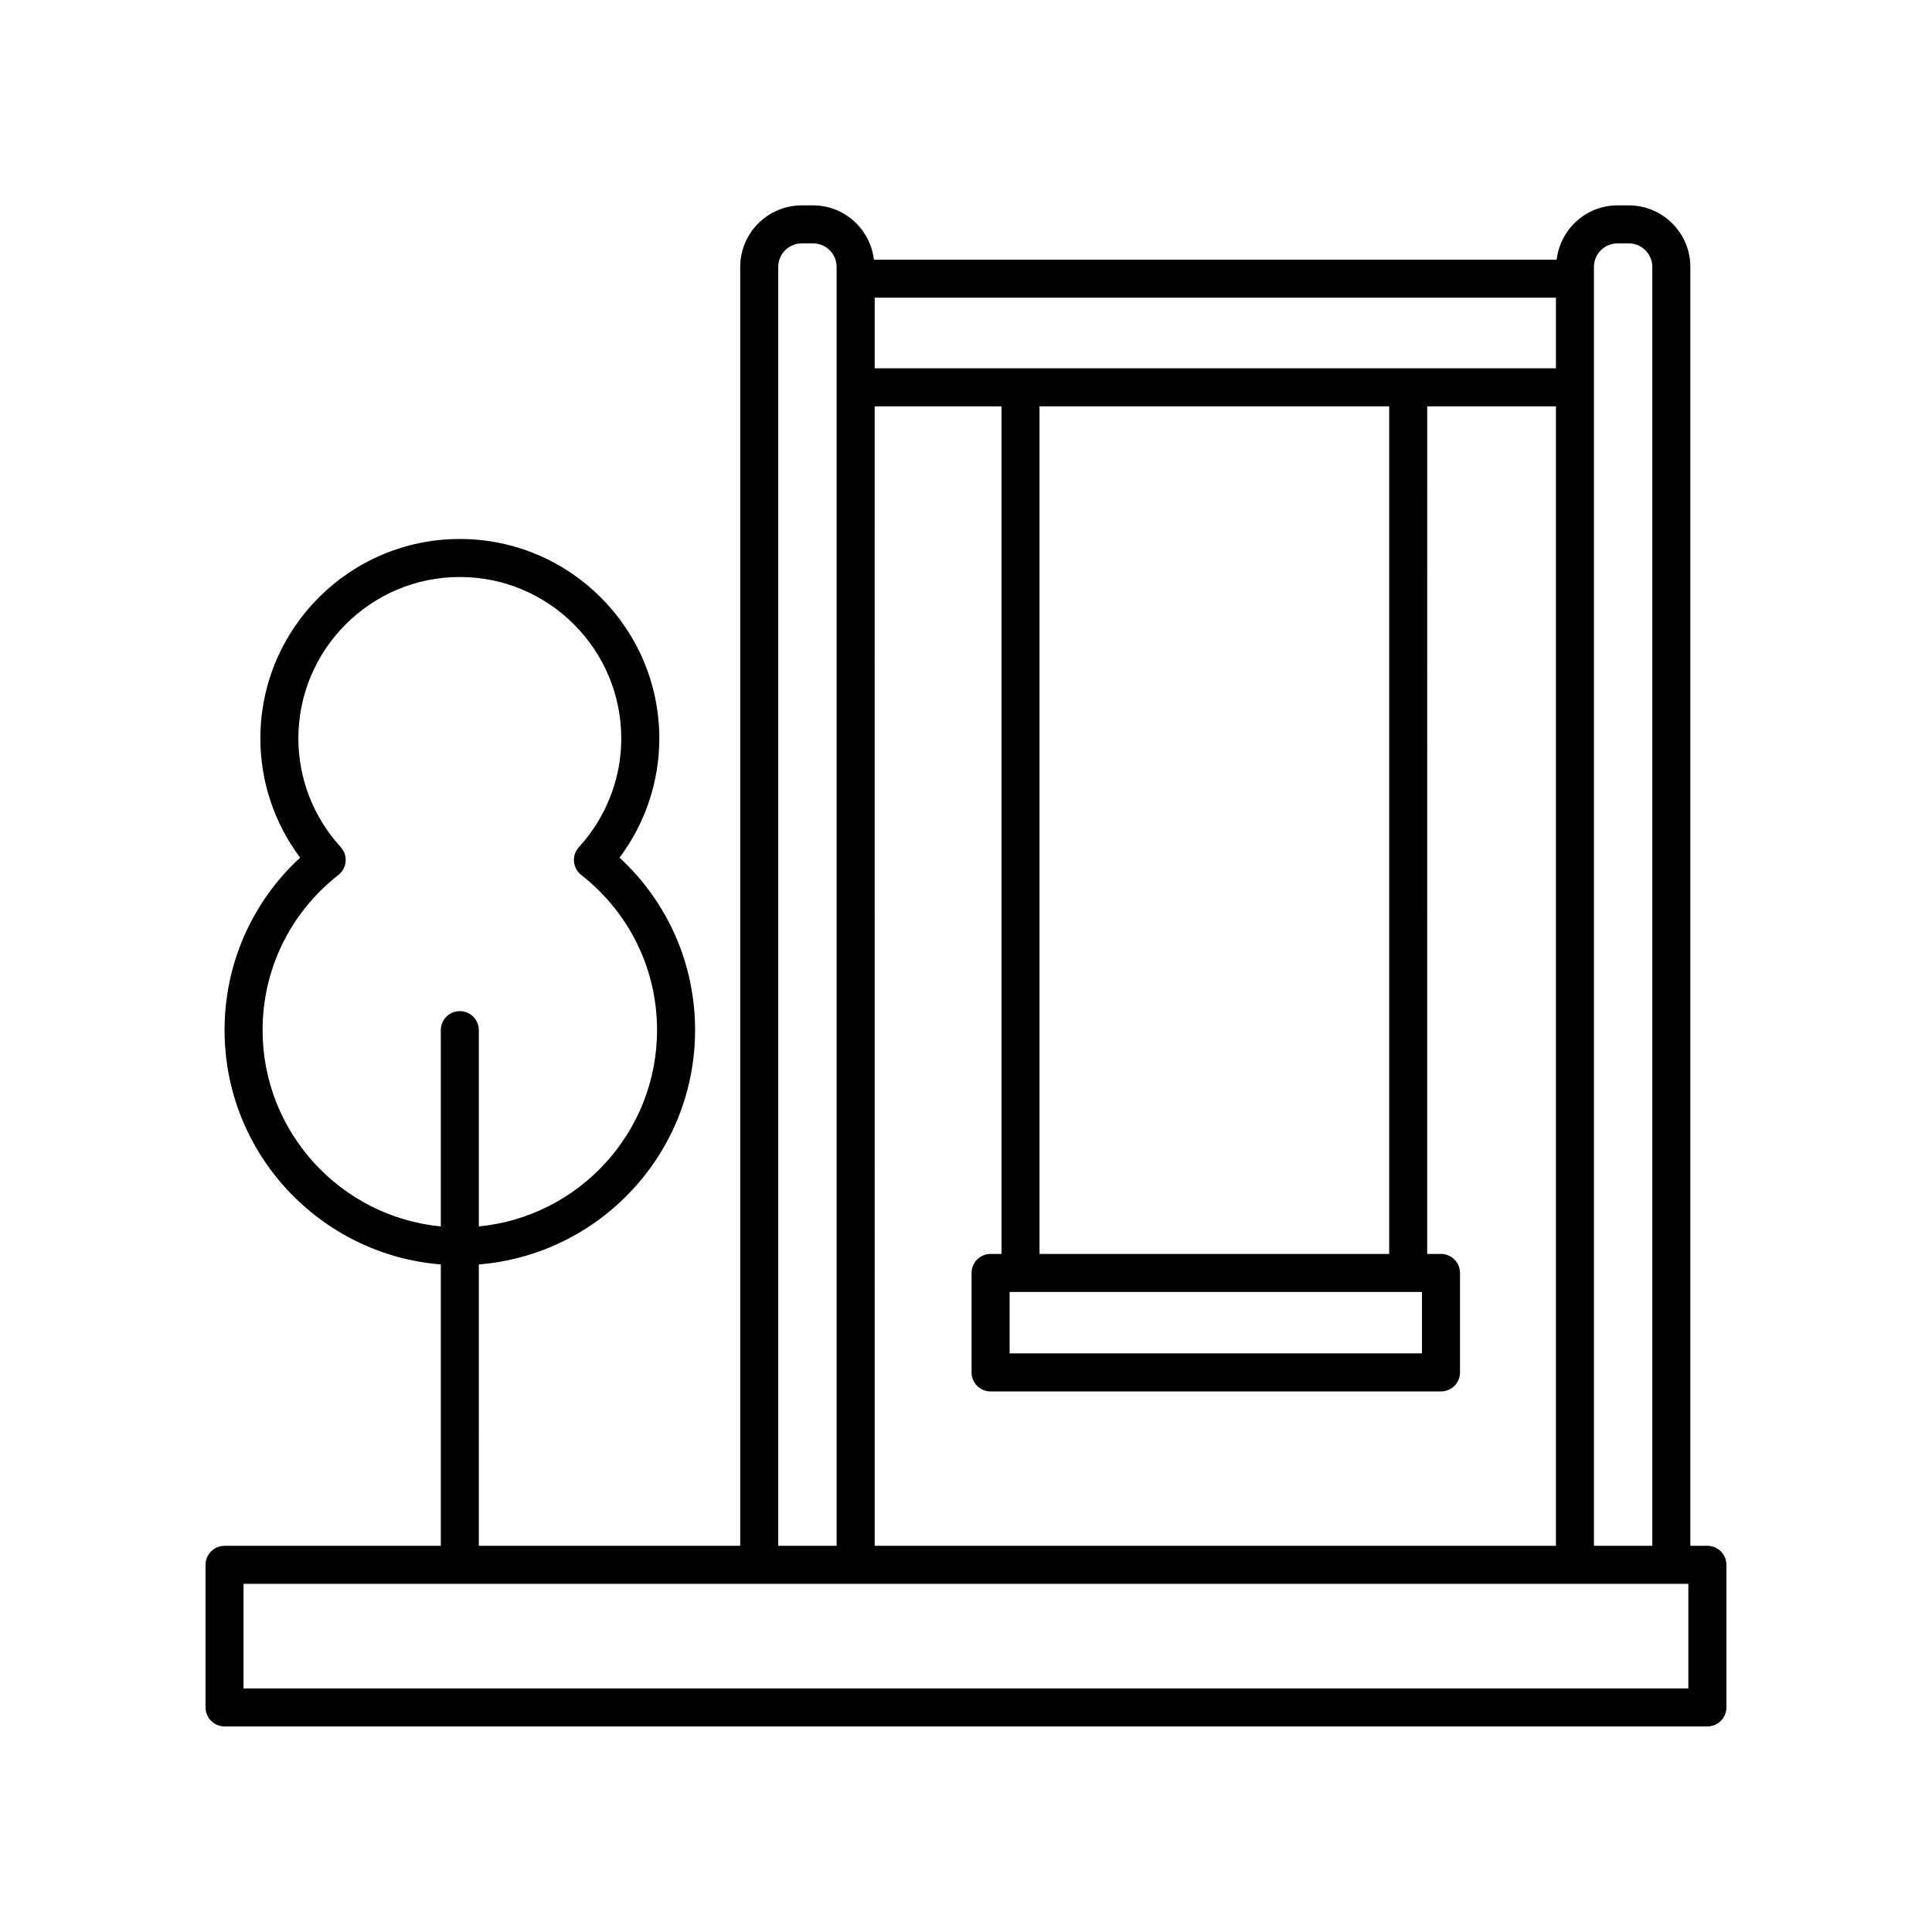 <?xml version="1.0" encoding="UTF-8"?>
<!-- Uploaded to: SVG Repo, www.svgrepo.com, Generator: SVG Repo Mixer Tools -->
<svg fill="#000000" width="800px" height="800px" version="1.1" viewBox="144 144 512 512" xmlns="http://www.w3.org/2000/svg">
 <path d="m203.51 601.52h392.97c2.781 0 5.039-2.254 5.039-5.039v-37.785c0-2.781-2.254-5.039-5.039-5.039h-4.519v-338.92c0-8.992-7.32-16.312-16.312-16.312h-3c-8.34 0-15.16 6.312-16.121 14.398h-180.93c-0.961-8.086-7.781-14.398-16.117-14.398h-3c-8.996 0-16.316 7.32-16.316 16.312v338.92h-69.273l0.004-74.566c32.023-2.578 57.309-29.414 57.309-62.09 0-17.523-7.238-33.918-20.023-45.715 6.828-9.117 10.539-20.156 10.539-31.59 0-29.148-23.715-52.859-52.863-52.859s-52.859 23.711-52.859 52.859c0 11.434 3.711 22.473 10.535 31.59-12.785 11.797-20.023 28.188-20.023 45.715 0 32.68 25.281 59.512 57.309 62.09v74.566h-57.309c-2.781 0-5.039 2.254-5.039 5.039v37.785c0.004 2.785 2.258 5.039 5.039 5.039zm10.078-184.52c0-16.137 7.324-31.125 20.098-41.133 1.105-0.863 1.797-2.148 1.914-3.547 0.117-1.398-0.355-2.781-1.301-3.816-7.238-7.93-11.227-18.16-11.227-28.809 0-23.59 19.191-42.785 42.785-42.785s42.785 19.191 42.785 42.785c0 10.652-3.988 20.883-11.227 28.809-0.945 1.035-1.418 2.418-1.301 3.816 0.117 1.398 0.809 2.684 1.914 3.547 12.773 10.008 20.098 24.996 20.098 41.133 0 27.121-20.766 49.469-47.23 52.016v-52.016c0-2.781-2.254-5.039-5.039-5.039-2.781 0-5.039 2.254-5.039 5.039v52.016c-26.465-2.547-47.23-24.895-47.23-52.016zm359.06-208.5h3c3.438 0 6.234 2.797 6.234 6.234v338.92h-15.473v-338.92c0-3.438 2.801-6.234 6.238-6.234zm-16.312 33.109h-180.54v-18.715h180.54zm-144.78 244.77h109.28v16.285h-109.28zm7.93-10.074v-224.62h92.66v224.62zm-43.695-224.62h33.617v224.62h-2.894c-2.781 0-5.039 2.254-5.039 5.039v26.363c0 2.781 2.254 5.039 5.039 5.039h119.36c2.781 0 5.039-2.254 5.039-5.039v-26.363c0-2.781-2.254-5.039-5.039-5.039h-3.652l0.008-224.62h34.109v301.97l-180.54-0.004zm-25.551-36.953c0-3.438 2.801-6.234 6.238-6.234h3c3.438 0 6.234 2.797 6.234 6.234v338.92h-15.473zm-141.7 349h382.89v27.711h-382.89z"/>
</svg>